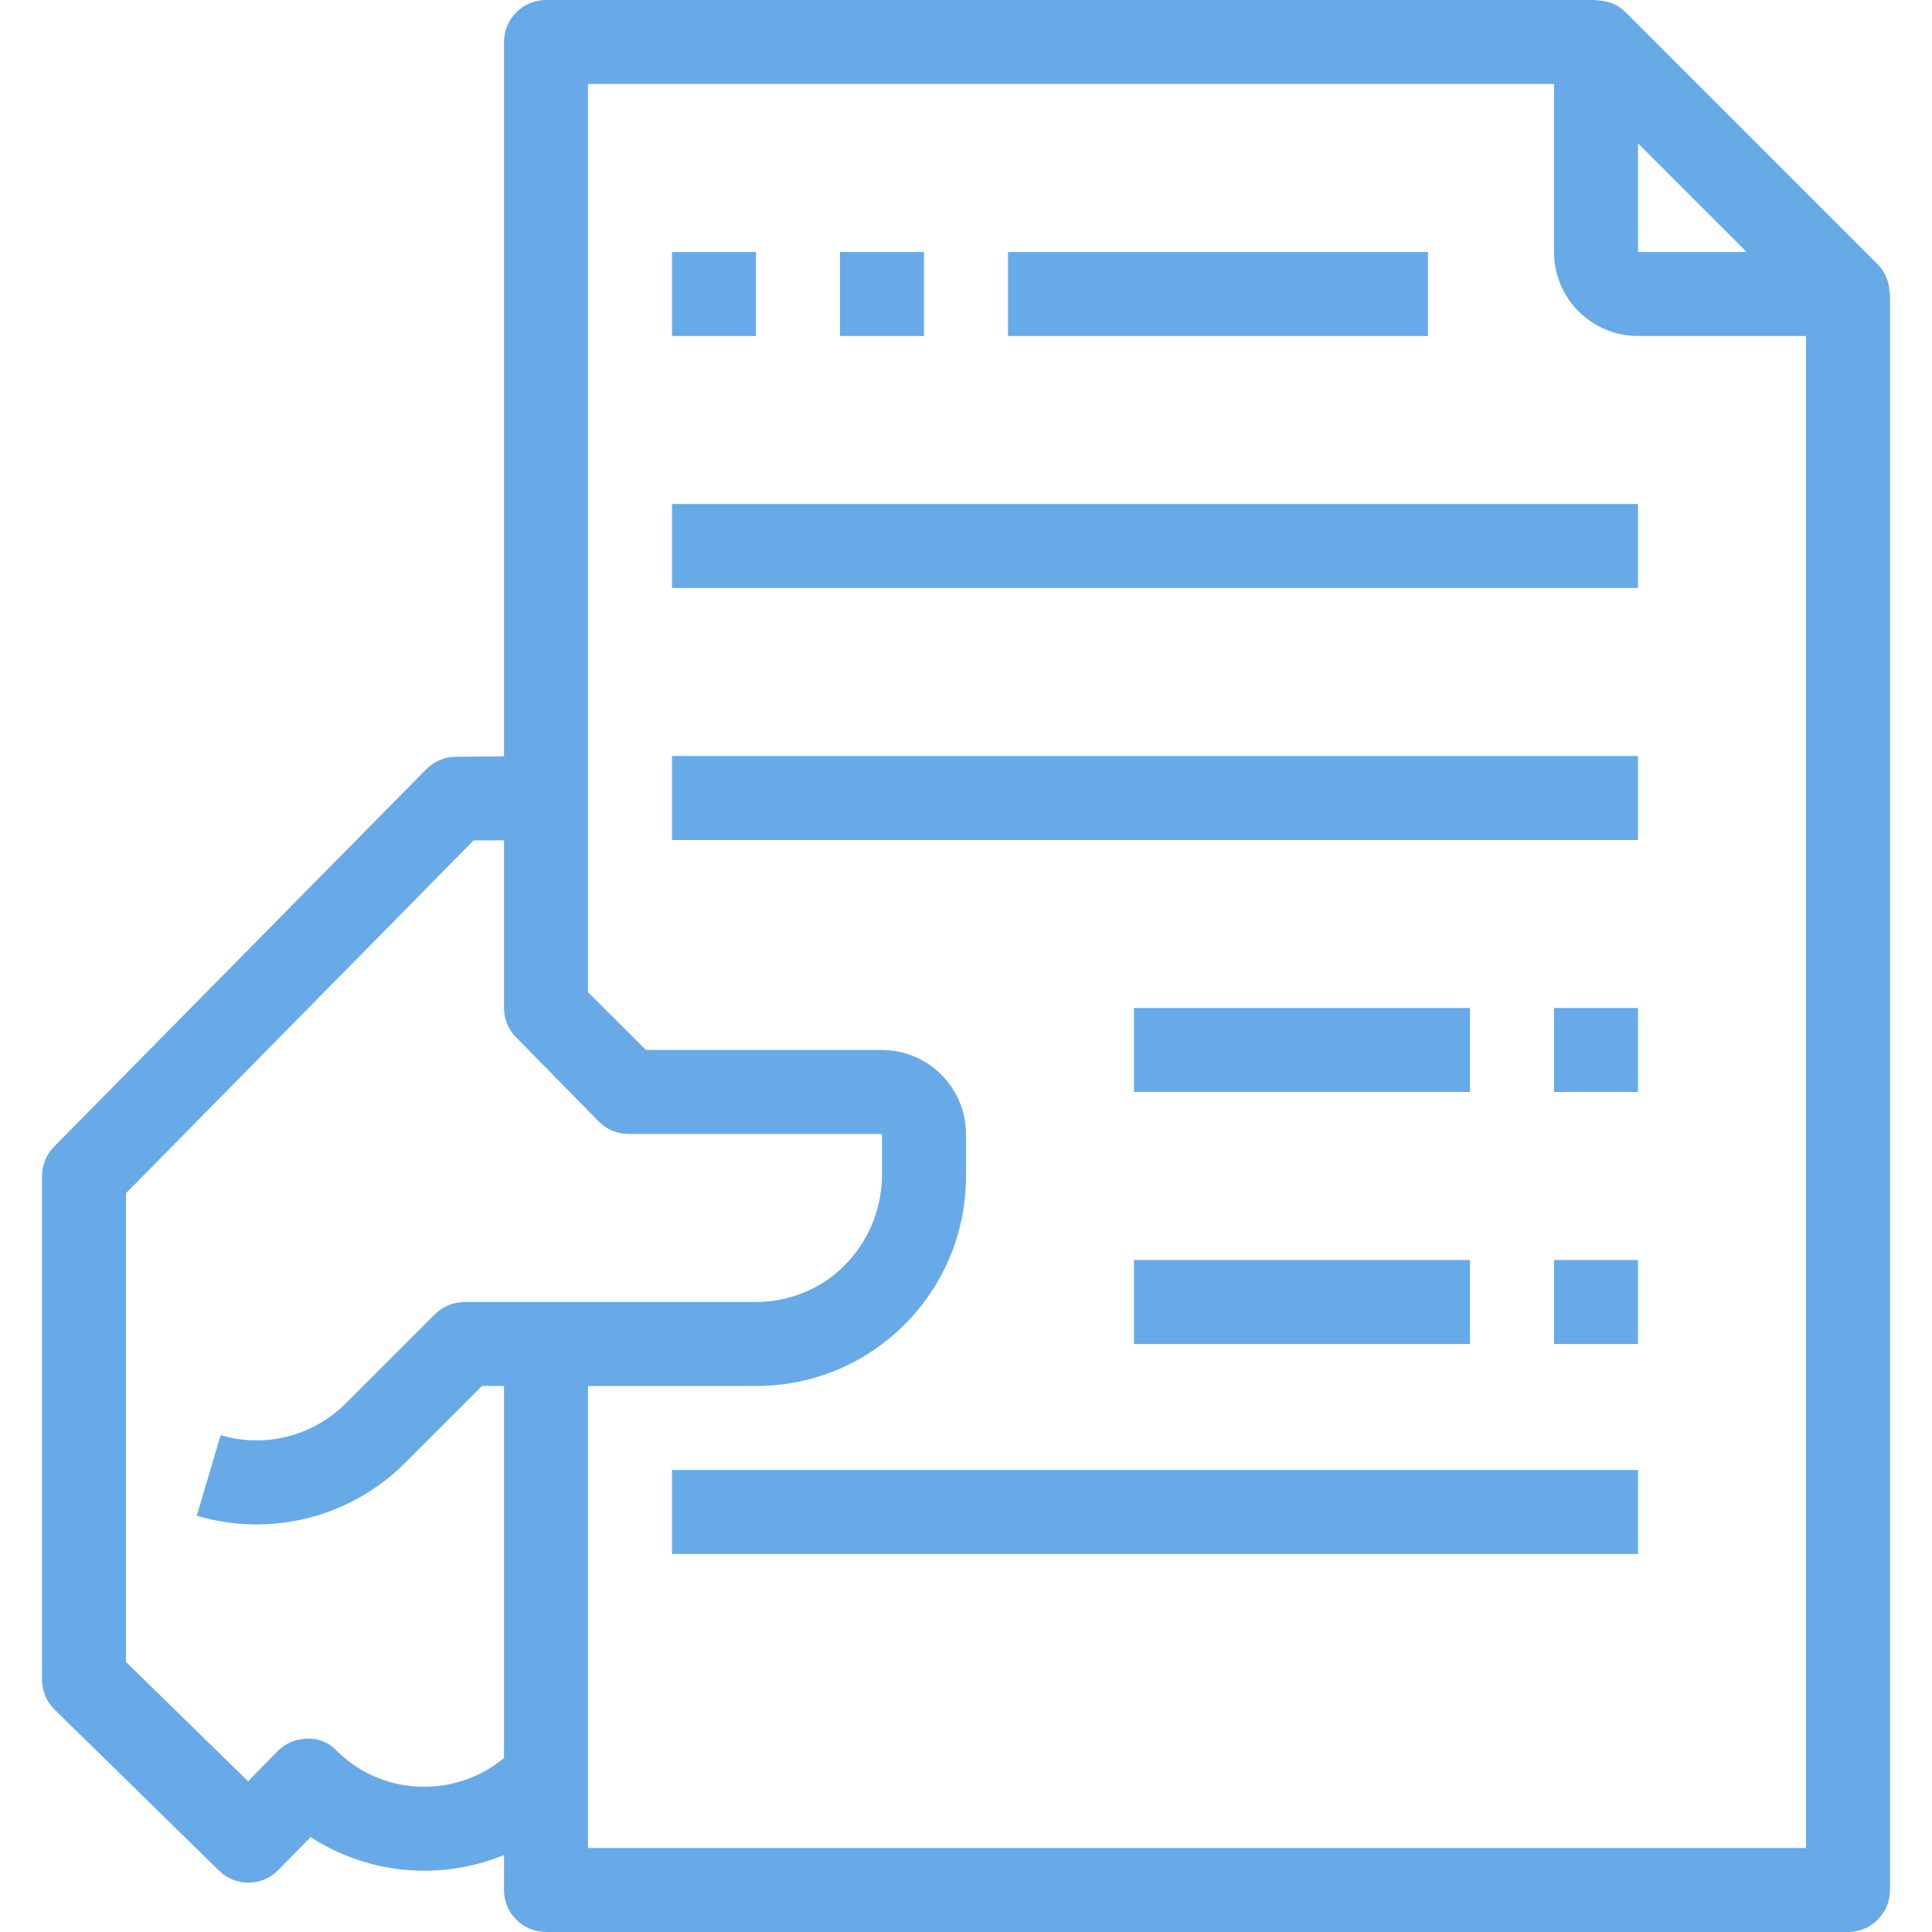 <!-- icon666.com - MILLIONS vector ICONS FREE --><svg version="1.1" id="Capa_1" xmlns="http://www.w3.org/2000/svg" xmlns:xlink="http://www.w3.org/1999/xlink" x="0px" y="0px" viewBox="0 0 490.667 490.667" style="enable-background:new 0 0 490.667 490.667;" xml:space="preserve"><g><g><path style="fill:#68AAE8" d="M479.904,74.667c0.025-2.815-1.064-5.526-3.029-7.541l-64-64c-2.006-1.981-4.722-3.076-7.541-3.04V0H138.667 C132.776,0,128,4.776,128,10.667v181.419l-12.309,0.107c-2.814,0.04-5.497,1.19-7.467,3.2L13.739,291.2 c-1.963,1.99-3.066,4.671-3.072,7.467V426.56c-0.003,2.869,1.151,5.618,3.2,7.627l41.771,40.917 c1.995,1.951,4.676,3.042,7.467,3.04h0.107c2.814-0.04,5.497-1.19,7.467-3.2l8.203-8.373c8.618,5.591,18.676,8.556,28.949,8.533 h0.565c6.729-0.075,13.382-1.429,19.605-3.989V480c0,5.891,4.776,10.667,10.667,10.667h330.667 c5.891,0,10.667-4.776,10.667-10.667V74.667H479.904z M416,36.416L443.584,64H416V36.416z M117.995,330.667 c-2.832-0.002-5.549,1.122-7.552,3.125l-22.645,22.645c-8.312,8.303-20.501,11.393-31.765,8.053l-6.059,20.459 c18.767,5.575,39.08,0.42,52.917-13.429l19.52-19.52H128v94.485c-5.563,4.614-12.538,7.185-19.765,7.285 c-8.502,0.176-16.708-3.126-22.72-9.141c-1.95-2.086-4.721-3.206-7.573-3.061c-2.814,0.04-5.497,1.19-7.467,3.2l-7.467,7.627 L32,422.08V303.04l88.277-89.6l7.723-0.021V256c0.001,2.529,0.901,4.974,2.539,6.901l21.568,21.973 c2,2.001,4.713,3.125,7.541,3.125L224,288v10.517c-0.064,10.526-5.194,20.377-13.781,26.464 c-5.359,3.692-11.711,5.675-18.219,5.685H117.995z M458.667,469.333H149.333V352H192c29.414,0.041,53.292-23.77,53.333-53.184 c0-0.05,0-0.1,0-0.149V288c-0.035-11.768-9.566-21.298-21.333-21.333h-59.947l-14.72-14.688V21.333h245.333V64 c0,11.782,9.551,21.333,21.333,21.333h42.667V469.333z"></path></g></g><g><g><rect style="fill:#68AAE8" x="170.667" y="64" width="21.333" height="21.333"></rect></g></g><g><g><rect style="fill:#68AAE8" x="213.333" y="64" width="21.333" height="21.333"></rect></g></g><g><g><rect style="fill:#68AAE8" x="170.667" y="128" width="245.333" height="21.333"></rect></g></g><g><g><rect style="fill:#68AAE8" x="170.667" y="192" width="245.333" height="21.333"></rect></g></g><g><g><rect style="fill:#68AAE8" x="256" y="64" width="106.667" height="21.333"></rect></g></g><g><g><rect style="fill:#68AAE8" x="288" y="256" width="85.333" height="21.333"></rect></g></g><g><g><rect style="fill:#68AAE8" x="394.667" y="256" width="21.333" height="21.333"></rect></g></g><g><g><rect style="fill:#68AAE8" x="288" y="320" width="85.333" height="21.333"></rect></g></g><g><g><rect style="fill:#68AAE8" x="394.667" y="320" width="21.333" height="21.333"></rect></g></g><g><g><rect style="fill:#68AAE8" x="170.667" y="373.333" width="245.333" height="21.333"></rect></g></g></svg>